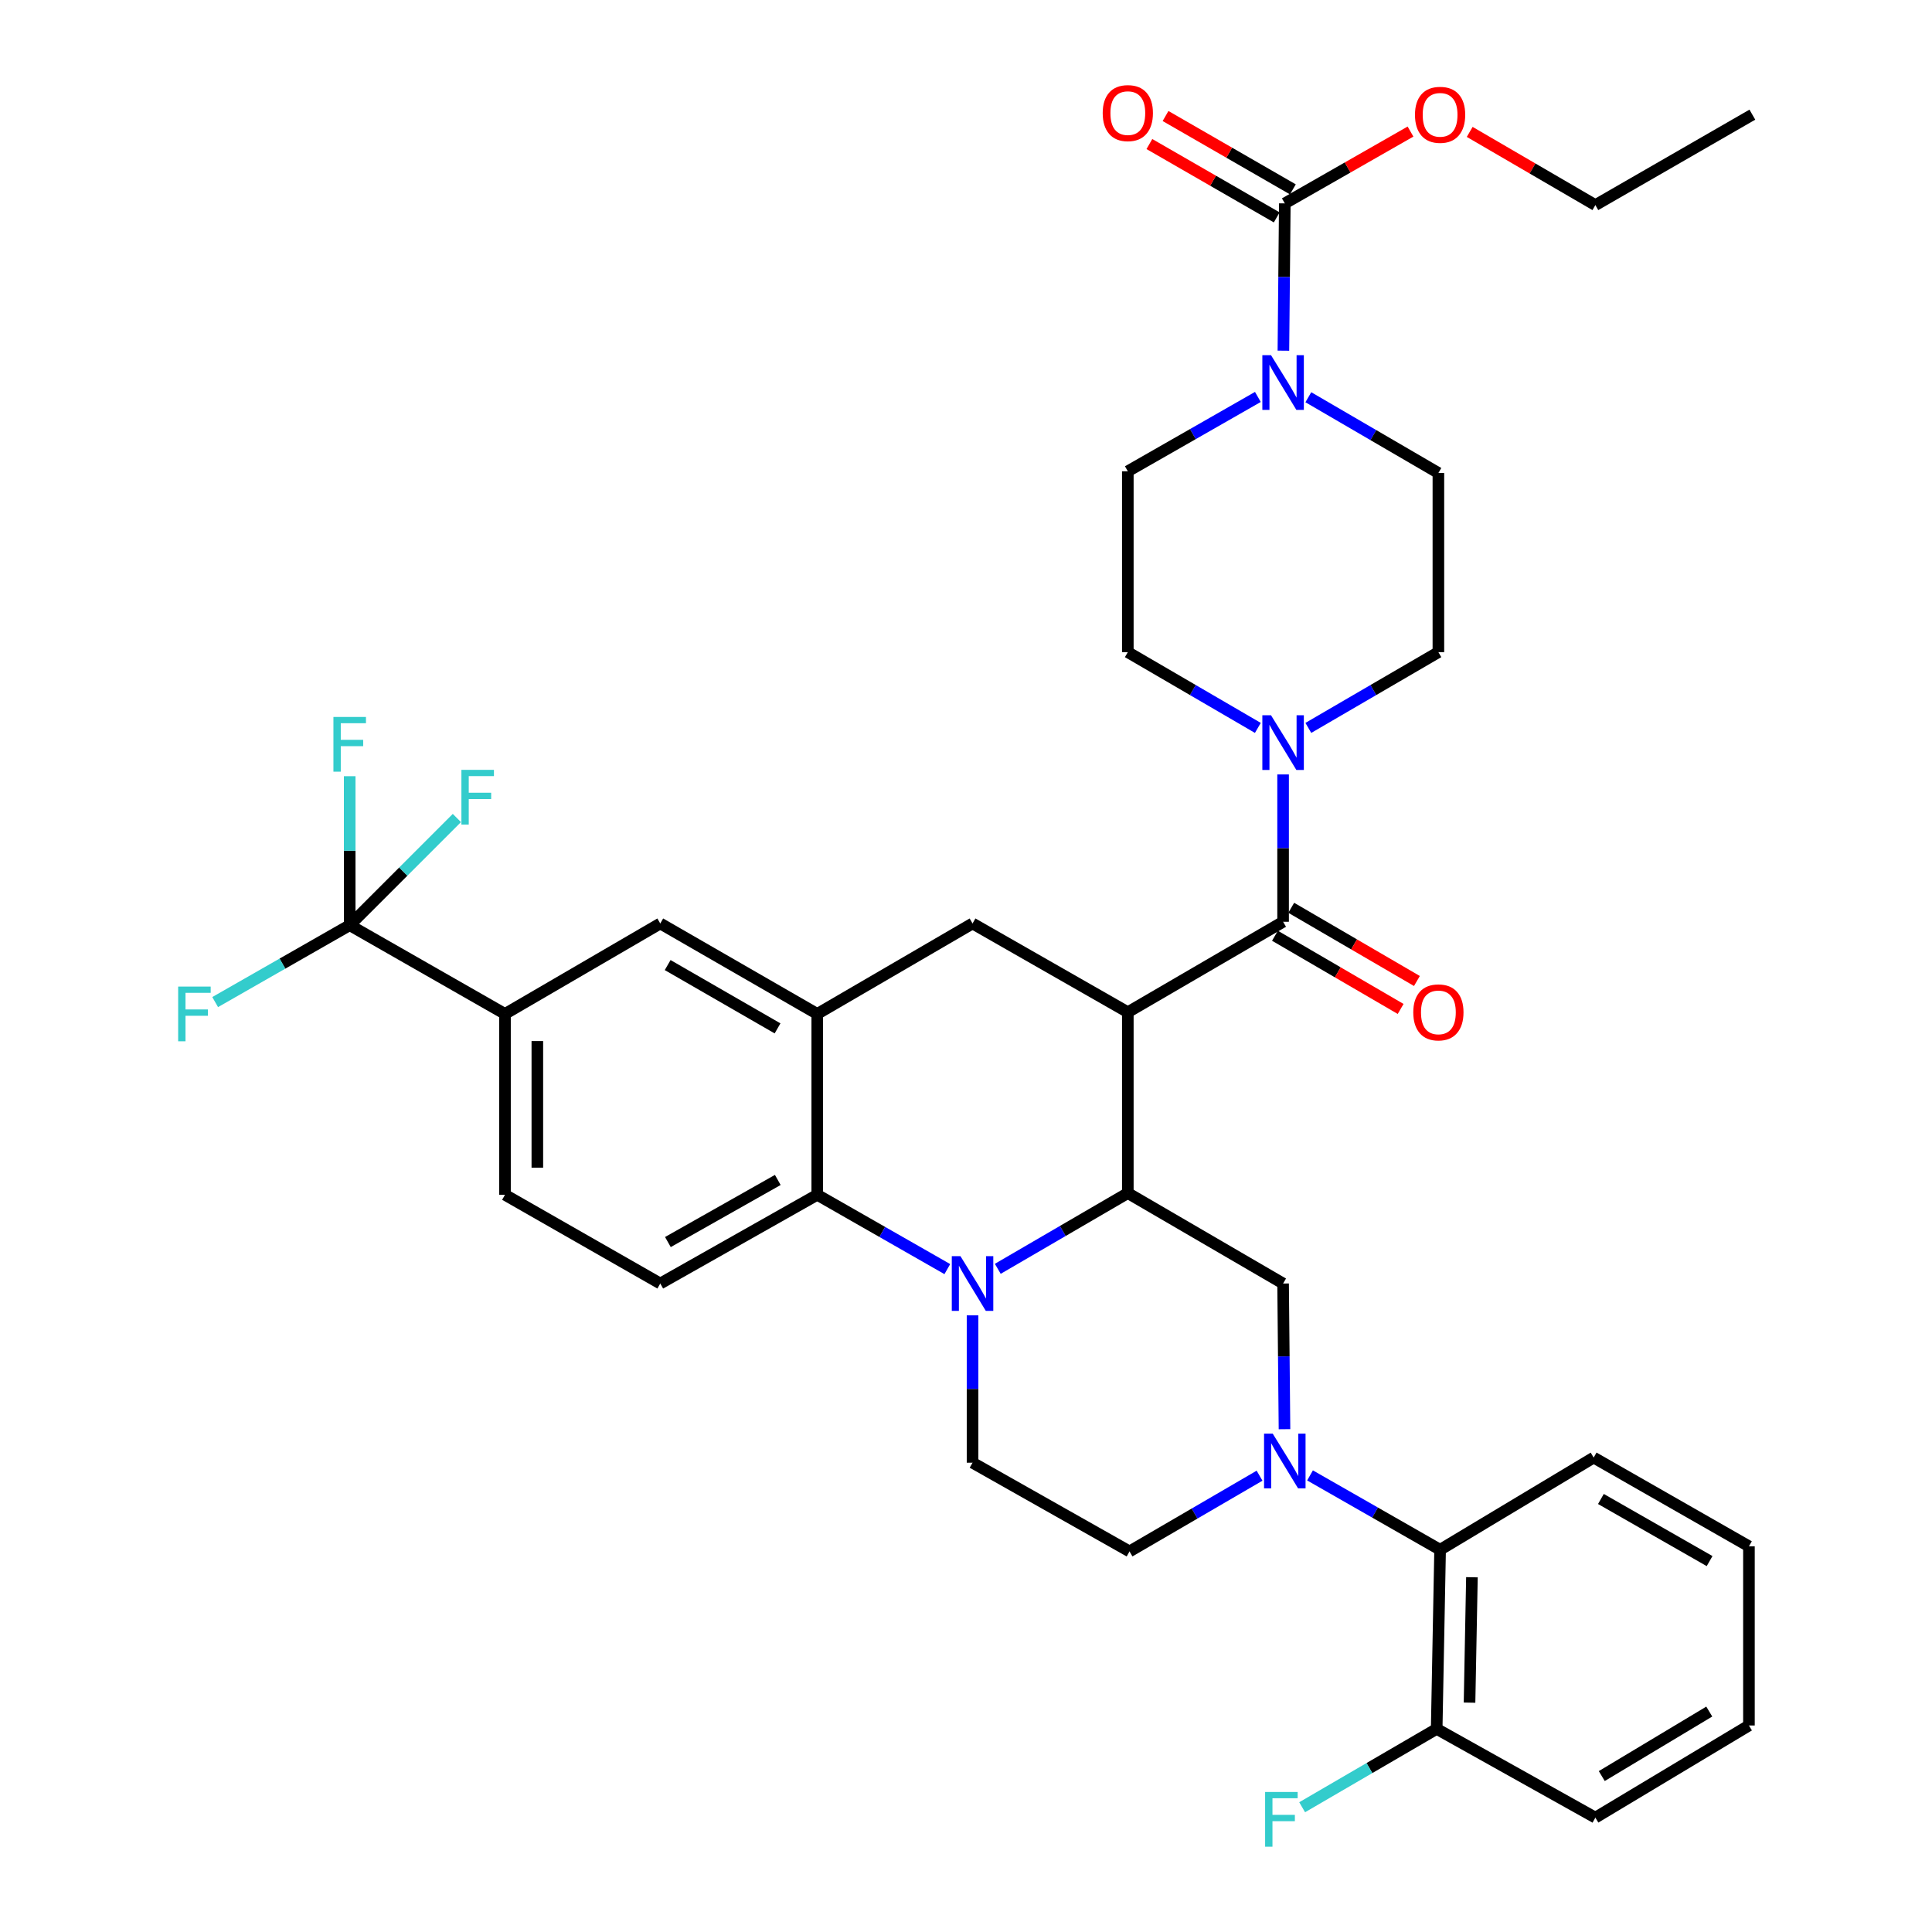 <?xml version='1.0' encoding='iso-8859-1'?>
<svg version='1.1' baseProfile='full'
              xmlns='http://www.w3.org/2000/svg'
                      xmlns:rdkit='http://www.rdkit.org/xml'
                      xmlns:xlink='http://www.w3.org/1999/xlink'
                  xml:space='preserve'
width='1000px' height='1000px' viewBox='0 0 1000 1000'>
<!-- END OF HEADER -->
<rect style='opacity:1.0;fill:#FFFFFF;stroke:none' width='1000' height='1000' x='0' y='0'> </rect>
<path class='bond-0' d='M 583.758,523.923 L 503.387,477.989' style='fill:none;fill-rule:evenodd;stroke:#000000;stroke-width:6px;stroke-linecap:butt;stroke-linejoin:miter;stroke-opacity:1' />
<path class='bond-1' d='M 583.758,523.923 L 583.758,617.54' style='fill:none;fill-rule:evenodd;stroke:#000000;stroke-width:6px;stroke-linecap:butt;stroke-linejoin:miter;stroke-opacity:1' />
<path class='bond-2' d='M 583.758,523.923 L 664.128,477.106' style='fill:none;fill-rule:evenodd;stroke:#000000;stroke-width:6px;stroke-linecap:butt;stroke-linejoin:miter;stroke-opacity:1' />
<path class='bond-3' d='M 261.382,524.807 L 181.002,478.873' style='fill:none;fill-rule:evenodd;stroke:#000000;stroke-width:6px;stroke-linecap:butt;stroke-linejoin:miter;stroke-opacity:1' />
<path class='bond-4' d='M 261.382,524.807 L 261.382,618.424' style='fill:none;fill-rule:evenodd;stroke:#000000;stroke-width:6px;stroke-linecap:butt;stroke-linejoin:miter;stroke-opacity:1' />
<path class='bond-4' d='M 278.126,538.85 L 278.126,604.381' style='fill:none;fill-rule:evenodd;stroke:#000000;stroke-width:6px;stroke-linecap:butt;stroke-linejoin:miter;stroke-opacity:1' />
<path class='bond-5' d='M 261.382,524.807 L 341.753,477.989' style='fill:none;fill-rule:evenodd;stroke:#000000;stroke-width:6px;stroke-linecap:butt;stroke-linejoin:miter;stroke-opacity:1' />
<path class='bond-6' d='M 261.382,618.424 L 341.753,664.349' style='fill:none;fill-rule:evenodd;stroke:#000000;stroke-width:6px;stroke-linecap:butt;stroke-linejoin:miter;stroke-opacity:1' />
<path class='bond-7' d='M 341.753,664.349 L 423.007,618.424' style='fill:none;fill-rule:evenodd;stroke:#000000;stroke-width:6px;stroke-linecap:butt;stroke-linejoin:miter;stroke-opacity:1' />
<path class='bond-7' d='M 345.702,642.883 L 402.58,610.736' style='fill:none;fill-rule:evenodd;stroke:#000000;stroke-width:6px;stroke-linecap:butt;stroke-linejoin:miter;stroke-opacity:1' />
<path class='bond-8' d='M 423.007,618.424 L 423.007,524.807' style='fill:none;fill-rule:evenodd;stroke:#000000;stroke-width:6px;stroke-linecap:butt;stroke-linejoin:miter;stroke-opacity:1' />
<path class='bond-9' d='M 423.007,618.424 L 456.67,637.657' style='fill:none;fill-rule:evenodd;stroke:#000000;stroke-width:6px;stroke-linecap:butt;stroke-linejoin:miter;stroke-opacity:1' />
<path class='bond-9' d='M 456.67,637.657 L 490.333,656.89' style='fill:none;fill-rule:evenodd;stroke:#0000FF;stroke-width:6px;stroke-linecap:butt;stroke-linejoin:miter;stroke-opacity:1' />
<path class='bond-10' d='M 423.007,524.807 L 341.753,477.989' style='fill:none;fill-rule:evenodd;stroke:#000000;stroke-width:6px;stroke-linecap:butt;stroke-linejoin:miter;stroke-opacity:1' />
<path class='bond-10' d='M 402.46,532.292 L 345.582,499.52' style='fill:none;fill-rule:evenodd;stroke:#000000;stroke-width:6px;stroke-linecap:butt;stroke-linejoin:miter;stroke-opacity:1' />
<path class='bond-11' d='M 423.007,524.807 L 503.387,477.989' style='fill:none;fill-rule:evenodd;stroke:#000000;stroke-width:6px;stroke-linecap:butt;stroke-linejoin:miter;stroke-opacity:1' />
<path class='bond-12' d='M 503.387,680.827 L 503.387,718.959' style='fill:none;fill-rule:evenodd;stroke:#0000FF;stroke-width:6px;stroke-linecap:butt;stroke-linejoin:miter;stroke-opacity:1' />
<path class='bond-12' d='M 503.387,718.959 L 503.387,757.091' style='fill:none;fill-rule:evenodd;stroke:#000000;stroke-width:6px;stroke-linecap:butt;stroke-linejoin:miter;stroke-opacity:1' />
<path class='bond-13' d='M 516.452,656.739 L 550.105,637.14' style='fill:none;fill-rule:evenodd;stroke:#0000FF;stroke-width:6px;stroke-linecap:butt;stroke-linejoin:miter;stroke-opacity:1' />
<path class='bond-13' d='M 550.105,637.14 L 583.758,617.54' style='fill:none;fill-rule:evenodd;stroke:#000000;stroke-width:6px;stroke-linecap:butt;stroke-linejoin:miter;stroke-opacity:1' />
<path class='bond-14' d='M 665.012,105.271 L 664.649,143.394' style='fill:none;fill-rule:evenodd;stroke:#000000;stroke-width:6px;stroke-linecap:butt;stroke-linejoin:miter;stroke-opacity:1' />
<path class='bond-14' d='M 664.649,143.394 L 664.285,181.516' style='fill:none;fill-rule:evenodd;stroke:#0000FF;stroke-width:6px;stroke-linecap:butt;stroke-linejoin:miter;stroke-opacity:1' />
<path class='bond-15' d='M 669.191,98.017 L 636.236,79.032' style='fill:none;fill-rule:evenodd;stroke:#000000;stroke-width:6px;stroke-linecap:butt;stroke-linejoin:miter;stroke-opacity:1' />
<path class='bond-15' d='M 636.236,79.032 L 603.281,60.048' style='fill:none;fill-rule:evenodd;stroke:#FF0000;stroke-width:6px;stroke-linecap:butt;stroke-linejoin:miter;stroke-opacity:1' />
<path class='bond-15' d='M 660.833,112.525 L 627.878,93.541' style='fill:none;fill-rule:evenodd;stroke:#000000;stroke-width:6px;stroke-linecap:butt;stroke-linejoin:miter;stroke-opacity:1' />
<path class='bond-15' d='M 627.878,93.541 L 594.923,74.556' style='fill:none;fill-rule:evenodd;stroke:#FF0000;stroke-width:6px;stroke-linecap:butt;stroke-linejoin:miter;stroke-opacity:1' />
<path class='bond-16' d='M 665.012,105.271 L 697.545,86.683' style='fill:none;fill-rule:evenodd;stroke:#000000;stroke-width:6px;stroke-linecap:butt;stroke-linejoin:miter;stroke-opacity:1' />
<path class='bond-16' d='M 697.545,86.683 L 730.077,68.096' style='fill:none;fill-rule:evenodd;stroke:#FF0000;stroke-width:6px;stroke-linecap:butt;stroke-linejoin:miter;stroke-opacity:1' />
<path class='bond-17' d='M 583.758,617.54 L 664.128,664.349' style='fill:none;fill-rule:evenodd;stroke:#000000;stroke-width:6px;stroke-linecap:butt;stroke-linejoin:miter;stroke-opacity:1' />
<path class='bond-18' d='M 659.915,484.34 L 692.442,503.286' style='fill:none;fill-rule:evenodd;stroke:#000000;stroke-width:6px;stroke-linecap:butt;stroke-linejoin:miter;stroke-opacity:1' />
<path class='bond-18' d='M 692.442,503.286 L 724.969,522.231' style='fill:none;fill-rule:evenodd;stroke:#FF0000;stroke-width:6px;stroke-linecap:butt;stroke-linejoin:miter;stroke-opacity:1' />
<path class='bond-18' d='M 668.342,469.871 L 700.869,488.817' style='fill:none;fill-rule:evenodd;stroke:#000000;stroke-width:6px;stroke-linecap:butt;stroke-linejoin:miter;stroke-opacity:1' />
<path class='bond-18' d='M 700.869,488.817 L 733.396,507.763' style='fill:none;fill-rule:evenodd;stroke:#FF0000;stroke-width:6px;stroke-linecap:butt;stroke-linejoin:miter;stroke-opacity:1' />
<path class='bond-19' d='M 664.128,477.106 L 664.128,438.978' style='fill:none;fill-rule:evenodd;stroke:#000000;stroke-width:6px;stroke-linecap:butt;stroke-linejoin:miter;stroke-opacity:1' />
<path class='bond-19' d='M 664.128,438.978 L 664.128,400.851' style='fill:none;fill-rule:evenodd;stroke:#0000FF;stroke-width:6px;stroke-linecap:butt;stroke-linejoin:miter;stroke-opacity:1' />
<path class='bond-20' d='M 677.194,376.762 L 710.851,357.159' style='fill:none;fill-rule:evenodd;stroke:#0000FF;stroke-width:6px;stroke-linecap:butt;stroke-linejoin:miter;stroke-opacity:1' />
<path class='bond-20' d='M 710.851,357.159 L 744.508,337.555' style='fill:none;fill-rule:evenodd;stroke:#000000;stroke-width:6px;stroke-linecap:butt;stroke-linejoin:miter;stroke-opacity:1' />
<path class='bond-21' d='M 651.063,376.762 L 617.41,357.158' style='fill:none;fill-rule:evenodd;stroke:#0000FF;stroke-width:6px;stroke-linecap:butt;stroke-linejoin:miter;stroke-opacity:1' />
<path class='bond-21' d='M 617.41,357.158 L 583.758,337.555' style='fill:none;fill-rule:evenodd;stroke:#000000;stroke-width:6px;stroke-linecap:butt;stroke-linejoin:miter;stroke-opacity:1' />
<path class='bond-22' d='M 677.194,205.606 L 710.851,225.214' style='fill:none;fill-rule:evenodd;stroke:#0000FF;stroke-width:6px;stroke-linecap:butt;stroke-linejoin:miter;stroke-opacity:1' />
<path class='bond-22' d='M 710.851,225.214 L 744.508,244.822' style='fill:none;fill-rule:evenodd;stroke:#000000;stroke-width:6px;stroke-linecap:butt;stroke-linejoin:miter;stroke-opacity:1' />
<path class='bond-23' d='M 651.074,205.457 L 617.416,224.698' style='fill:none;fill-rule:evenodd;stroke:#0000FF;stroke-width:6px;stroke-linecap:butt;stroke-linejoin:miter;stroke-opacity:1' />
<path class='bond-23' d='M 617.416,224.698 L 583.758,243.938' style='fill:none;fill-rule:evenodd;stroke:#000000;stroke-width:6px;stroke-linecap:butt;stroke-linejoin:miter;stroke-opacity:1' />
<path class='bond-24' d='M 760.717,68.272 L 793.24,87.213' style='fill:none;fill-rule:evenodd;stroke:#FF0000;stroke-width:6px;stroke-linecap:butt;stroke-linejoin:miter;stroke-opacity:1' />
<path class='bond-24' d='M 793.24,87.213 L 825.762,106.155' style='fill:none;fill-rule:evenodd;stroke:#000000;stroke-width:6px;stroke-linecap:butt;stroke-linejoin:miter;stroke-opacity:1' />
<path class='bond-25' d='M 678.066,763.669 L 711.729,782.91' style='fill:none;fill-rule:evenodd;stroke:#0000FF;stroke-width:6px;stroke-linecap:butt;stroke-linejoin:miter;stroke-opacity:1' />
<path class='bond-25' d='M 711.729,782.91 L 745.392,802.151' style='fill:none;fill-rule:evenodd;stroke:#000000;stroke-width:6px;stroke-linecap:butt;stroke-linejoin:miter;stroke-opacity:1' />
<path class='bond-26' d='M 664.854,739.751 L 664.491,702.05' style='fill:none;fill-rule:evenodd;stroke:#0000FF;stroke-width:6px;stroke-linecap:butt;stroke-linejoin:miter;stroke-opacity:1' />
<path class='bond-26' d='M 664.491,702.05 L 664.128,664.349' style='fill:none;fill-rule:evenodd;stroke:#000000;stroke-width:6px;stroke-linecap:butt;stroke-linejoin:miter;stroke-opacity:1' />
<path class='bond-27' d='M 651.947,763.817 L 618.294,783.416' style='fill:none;fill-rule:evenodd;stroke:#0000FF;stroke-width:6px;stroke-linecap:butt;stroke-linejoin:miter;stroke-opacity:1' />
<path class='bond-27' d='M 618.294,783.416 L 584.641,803.016' style='fill:none;fill-rule:evenodd;stroke:#000000;stroke-width:6px;stroke-linecap:butt;stroke-linejoin:miter;stroke-opacity:1' />
<path class='bond-28' d='M 745.392,802.151 L 743.624,894.874' style='fill:none;fill-rule:evenodd;stroke:#000000;stroke-width:6px;stroke-linecap:butt;stroke-linejoin:miter;stroke-opacity:1' />
<path class='bond-28' d='M 761.867,816.378 L 760.63,881.285' style='fill:none;fill-rule:evenodd;stroke:#000000;stroke-width:6px;stroke-linecap:butt;stroke-linejoin:miter;stroke-opacity:1' />
<path class='bond-29' d='M 745.392,802.151 L 824.879,754.44' style='fill:none;fill-rule:evenodd;stroke:#000000;stroke-width:6px;stroke-linecap:butt;stroke-linejoin:miter;stroke-opacity:1' />
<path class='bond-30' d='M 181.002,478.873 L 181.002,440.315' style='fill:none;fill-rule:evenodd;stroke:#000000;stroke-width:6px;stroke-linecap:butt;stroke-linejoin:miter;stroke-opacity:1' />
<path class='bond-30' d='M 181.002,440.315 L 181.002,401.757' style='fill:none;fill-rule:evenodd;stroke:#33CCCC;stroke-width:6px;stroke-linecap:butt;stroke-linejoin:miter;stroke-opacity:1' />
<path class='bond-31' d='M 181.002,478.873 L 146.184,498.773' style='fill:none;fill-rule:evenodd;stroke:#000000;stroke-width:6px;stroke-linecap:butt;stroke-linejoin:miter;stroke-opacity:1' />
<path class='bond-31' d='M 146.184,498.773 L 111.366,518.672' style='fill:none;fill-rule:evenodd;stroke:#33CCCC;stroke-width:6px;stroke-linecap:butt;stroke-linejoin:miter;stroke-opacity:1' />
<path class='bond-32' d='M 181.002,478.873 L 208.742,451.134' style='fill:none;fill-rule:evenodd;stroke:#000000;stroke-width:6px;stroke-linecap:butt;stroke-linejoin:miter;stroke-opacity:1' />
<path class='bond-32' d='M 208.742,451.134 L 236.481,423.394' style='fill:none;fill-rule:evenodd;stroke:#33CCCC;stroke-width:6px;stroke-linecap:butt;stroke-linejoin:miter;stroke-opacity:1' />
<path class='bond-33' d='M 743.624,894.874 L 708.807,915.15' style='fill:none;fill-rule:evenodd;stroke:#000000;stroke-width:6px;stroke-linecap:butt;stroke-linejoin:miter;stroke-opacity:1' />
<path class='bond-33' d='M 708.807,915.15 L 673.99,935.425' style='fill:none;fill-rule:evenodd;stroke:#33CCCC;stroke-width:6px;stroke-linecap:butt;stroke-linejoin:miter;stroke-opacity:1' />
<path class='bond-34' d='M 743.624,894.874 L 825.762,940.799' style='fill:none;fill-rule:evenodd;stroke:#000000;stroke-width:6px;stroke-linecap:butt;stroke-linejoin:miter;stroke-opacity:1' />
<path class='bond-35' d='M 584.641,803.016 L 503.387,757.091' style='fill:none;fill-rule:evenodd;stroke:#000000;stroke-width:6px;stroke-linecap:butt;stroke-linejoin:miter;stroke-opacity:1' />
<path class='bond-36' d='M 824.879,754.44 L 905.249,800.374' style='fill:none;fill-rule:evenodd;stroke:#000000;stroke-width:6px;stroke-linecap:butt;stroke-linejoin:miter;stroke-opacity:1' />
<path class='bond-36' d='M 828.626,775.867 L 884.885,808.021' style='fill:none;fill-rule:evenodd;stroke:#000000;stroke-width:6px;stroke-linecap:butt;stroke-linejoin:miter;stroke-opacity:1' />
<path class='bond-37' d='M 825.762,940.799 L 905.249,893.107' style='fill:none;fill-rule:evenodd;stroke:#000000;stroke-width:6px;stroke-linecap:butt;stroke-linejoin:miter;stroke-opacity:1' />
<path class='bond-37' d='M 829.071,919.288 L 884.711,885.903' style='fill:none;fill-rule:evenodd;stroke:#000000;stroke-width:6px;stroke-linecap:butt;stroke-linejoin:miter;stroke-opacity:1' />
<path class='bond-38' d='M 905.249,800.374 L 905.249,893.107' style='fill:none;fill-rule:evenodd;stroke:#000000;stroke-width:6px;stroke-linecap:butt;stroke-linejoin:miter;stroke-opacity:1' />
<path class='bond-39' d='M 744.508,244.822 L 744.508,337.555' style='fill:none;fill-rule:evenodd;stroke:#000000;stroke-width:6px;stroke-linecap:butt;stroke-linejoin:miter;stroke-opacity:1' />
<path class='bond-40' d='M 583.758,243.938 L 583.758,337.555' style='fill:none;fill-rule:evenodd;stroke:#000000;stroke-width:6px;stroke-linecap:butt;stroke-linejoin:miter;stroke-opacity:1' />
<path class='bond-41' d='M 825.762,106.155 L 907.017,59.346' style='fill:none;fill-rule:evenodd;stroke:#000000;stroke-width:6px;stroke-linecap:butt;stroke-linejoin:miter;stroke-opacity:1' />
<path  class='atom-7' d='M 497.127 650.189
L 506.407 665.189
Q 507.327 666.669, 508.807 669.349
Q 510.287 672.029, 510.367 672.189
L 510.367 650.189
L 514.127 650.189
L 514.127 678.509
L 510.247 678.509
L 500.287 662.109
Q 499.127 660.189, 497.887 657.989
Q 496.687 655.789, 496.327 655.109
L 496.327 678.509
L 492.647 678.509
L 492.647 650.189
L 497.127 650.189
' fill='#0000FF'/>
<path  class='atom-12' d='M 731.508 524.003
Q 731.508 517.203, 734.868 513.403
Q 738.228 509.603, 744.508 509.603
Q 750.788 509.603, 754.148 513.403
Q 757.508 517.203, 757.508 524.003
Q 757.508 530.883, 754.108 534.803
Q 750.708 538.683, 744.508 538.683
Q 738.268 538.683, 734.868 534.803
Q 731.508 530.923, 731.508 524.003
M 744.508 535.483
Q 748.828 535.483, 751.148 532.603
Q 753.508 529.683, 753.508 524.003
Q 753.508 518.443, 751.148 515.643
Q 748.828 512.803, 744.508 512.803
Q 740.188 512.803, 737.828 515.603
Q 735.508 518.403, 735.508 524.003
Q 735.508 529.723, 737.828 532.603
Q 740.188 535.483, 744.508 535.483
' fill='#FF0000'/>
<path  class='atom-13' d='M 657.868 370.213
L 667.148 385.213
Q 668.068 386.693, 669.548 389.373
Q 671.028 392.053, 671.108 392.213
L 671.108 370.213
L 674.868 370.213
L 674.868 398.533
L 670.988 398.533
L 661.028 382.133
Q 659.868 380.213, 658.628 378.013
Q 657.428 375.813, 657.068 375.133
L 657.068 398.533
L 653.388 398.533
L 653.388 370.213
L 657.868 370.213
' fill='#0000FF'/>
<path  class='atom-14' d='M 657.868 183.835
L 667.148 198.835
Q 668.068 200.315, 669.548 202.995
Q 671.028 205.675, 671.108 205.835
L 671.108 183.835
L 674.868 183.835
L 674.868 212.155
L 670.988 212.155
L 661.028 195.755
Q 659.868 193.835, 658.628 191.635
Q 657.428 189.435, 657.068 188.755
L 657.068 212.155
L 653.388 212.155
L 653.388 183.835
L 657.868 183.835
' fill='#0000FF'/>
<path  class='atom-15' d='M 570.758 58.542
Q 570.758 51.742, 574.118 47.943
Q 577.478 44.142, 583.758 44.142
Q 590.038 44.142, 593.398 47.943
Q 596.758 51.742, 596.758 58.542
Q 596.758 65.422, 593.358 69.343
Q 589.958 73.222, 583.758 73.222
Q 577.518 73.222, 574.118 69.343
Q 570.758 65.463, 570.758 58.542
M 583.758 70.022
Q 588.078 70.022, 590.398 67.142
Q 592.758 64.222, 592.758 58.542
Q 592.758 52.983, 590.398 50.182
Q 588.078 47.343, 583.758 47.343
Q 579.438 47.343, 577.078 50.142
Q 574.758 52.943, 574.758 58.542
Q 574.758 64.263, 577.078 67.142
Q 579.438 70.022, 583.758 70.022
' fill='#FF0000'/>
<path  class='atom-16' d='M 732.392 59.426
Q 732.392 52.626, 735.752 48.826
Q 739.112 45.026, 745.392 45.026
Q 751.672 45.026, 755.032 48.826
Q 758.392 52.626, 758.392 59.426
Q 758.392 66.306, 754.992 70.226
Q 751.592 74.106, 745.392 74.106
Q 739.152 74.106, 735.752 70.226
Q 732.392 66.346, 732.392 59.426
M 745.392 70.906
Q 749.712 70.906, 752.032 68.026
Q 754.392 65.106, 754.392 59.426
Q 754.392 53.866, 752.032 51.066
Q 749.712 48.226, 745.392 48.226
Q 741.072 48.226, 738.712 51.026
Q 736.392 53.826, 736.392 59.426
Q 736.392 65.146, 738.712 68.026
Q 741.072 70.906, 745.392 70.906
' fill='#FF0000'/>
<path  class='atom-17' d='M 658.752 742.047
L 668.032 757.047
Q 668.952 758.527, 670.432 761.207
Q 671.912 763.887, 671.992 764.047
L 671.992 742.047
L 675.752 742.047
L 675.752 770.367
L 671.872 770.367
L 661.912 753.967
Q 660.752 752.047, 659.512 749.847
Q 658.312 747.647, 657.952 746.967
L 657.952 770.367
L 654.272 770.367
L 654.272 742.047
L 658.752 742.047
' fill='#0000FF'/>
<path  class='atom-20' d='M 172.582 371.096
L 189.422 371.096
L 189.422 374.336
L 176.382 374.336
L 176.382 382.936
L 187.982 382.936
L 187.982 386.216
L 176.382 386.216
L 176.382 399.416
L 172.582 399.416
L 172.582 371.096
' fill='#33CCCC'/>
<path  class='atom-21' d='M 92.212 510.647
L 109.052 510.647
L 109.052 513.887
L 96.012 513.887
L 96.012 522.487
L 107.612 522.487
L 107.612 525.767
L 96.012 525.767
L 96.012 538.967
L 92.212 538.967
L 92.212 510.647
' fill='#33CCCC'/>
<path  class='atom-22' d='M 238.823 398.472
L 255.663 398.472
L 255.663 401.712
L 242.623 401.712
L 242.623 410.312
L 254.223 410.312
L 254.223 413.592
L 242.623 413.592
L 242.623 426.792
L 238.823 426.792
L 238.823 398.472
' fill='#33CCCC'/>
<path  class='atom-24' d='M 654.824 927.523
L 671.664 927.523
L 671.664 930.763
L 658.624 930.763
L 658.624 939.363
L 670.224 939.363
L 670.224 942.643
L 658.624 942.643
L 658.624 955.843
L 654.824 955.843
L 654.824 927.523
' fill='#33CCCC'/>
</svg>
